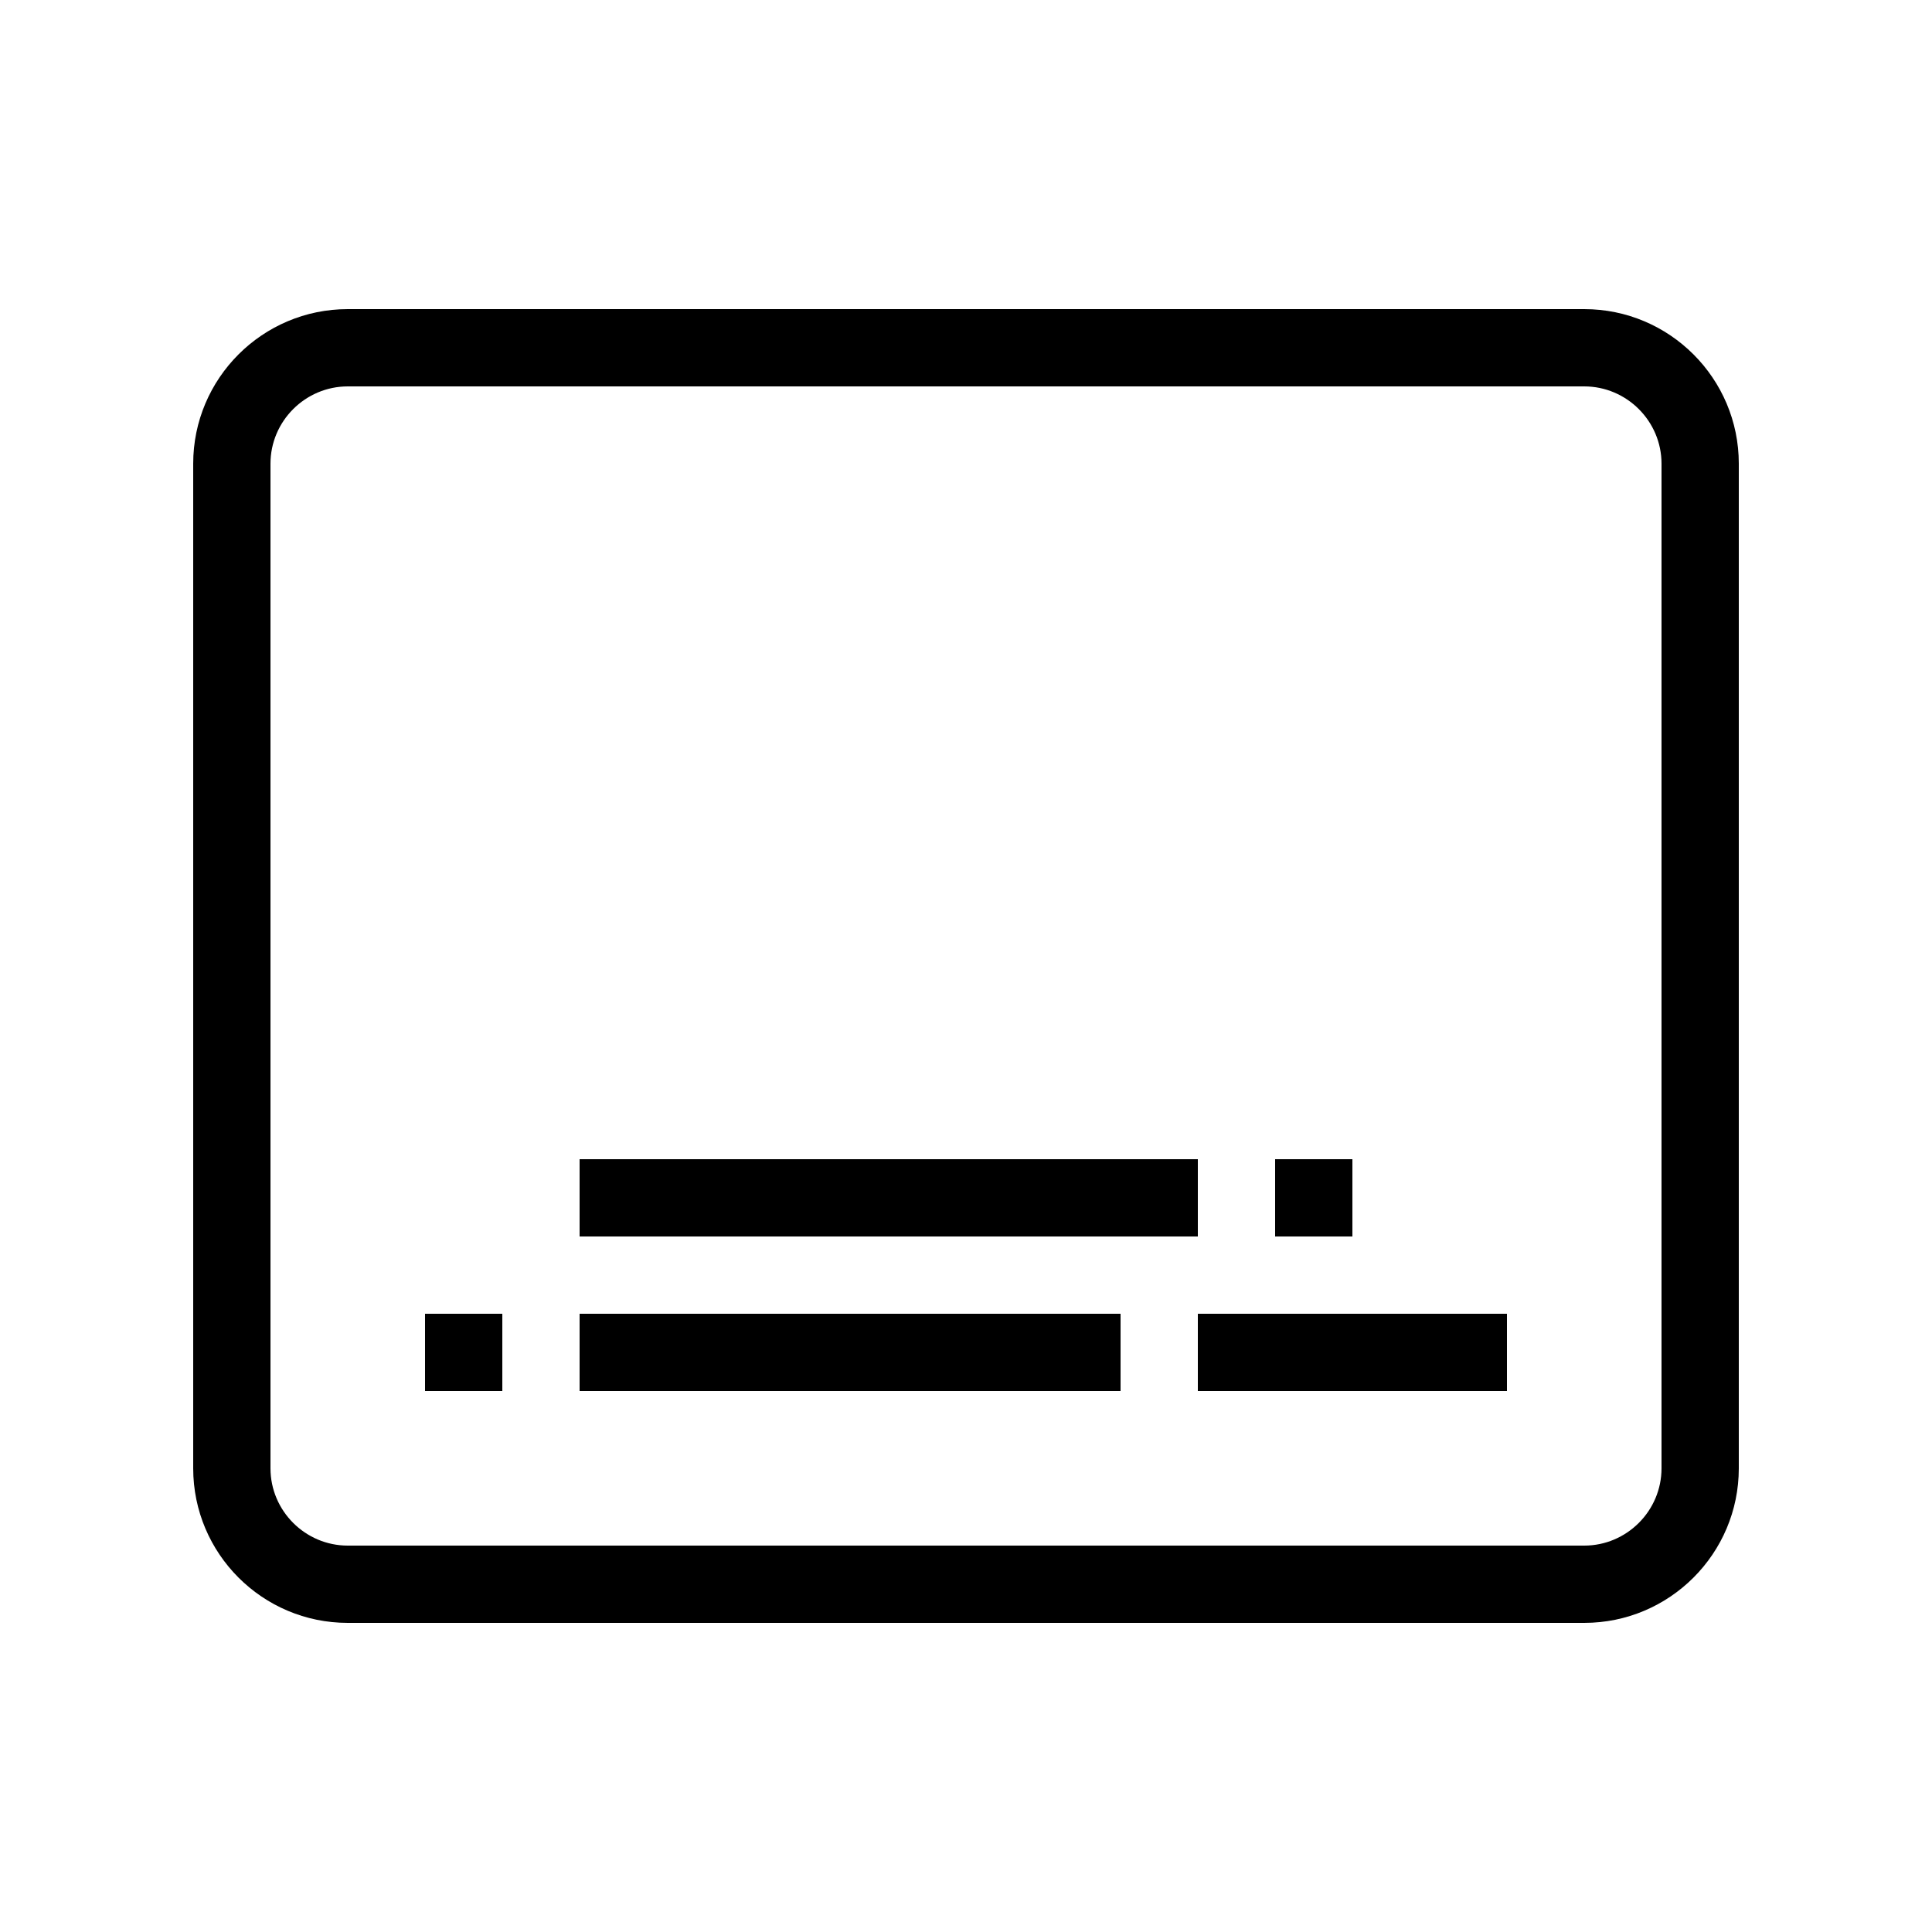 <?xml version="1.0" encoding="utf-8"?>
<!-- Generator: Adobe Illustrator 26.2.1, SVG Export Plug-In . SVG Version: 6.00 Build 0)  -->
<svg version="1.1" id="Layer_1" xmlns="http://www.w3.org/2000/svg" xmlns:xlink="http://www.w3.org/1999/xlink" x="0px" y="0px"
	 viewBox="0 0 700 700" style="enable-background:new 0 0 700 700;" xml:space="preserve">
<g>
	<path d="M574,112H126c-30.9,0-56,25.1-56,56v364c0,30.9,25.1,56,56,56h448c30.9,0,56-25.1,56-56V168C630,137.1,604.9,112,574,112
		L574,112z M602,532c0,15.4-12.6,28-28,28l-448,0c-15.4,0-28-12.6-28-28V168c0-15.4,12.6-28,28-28h448c15.4,0,28,12.6,28,28V532z
		 M434,448H210v-28h224V448z M490,448h-28v-28h28V448z M154,476h28v28h-28V476z M210,476h196v28l-196,0V476z M434,476h112v28l-112,0
		V476z"/>
</g>
</svg>
